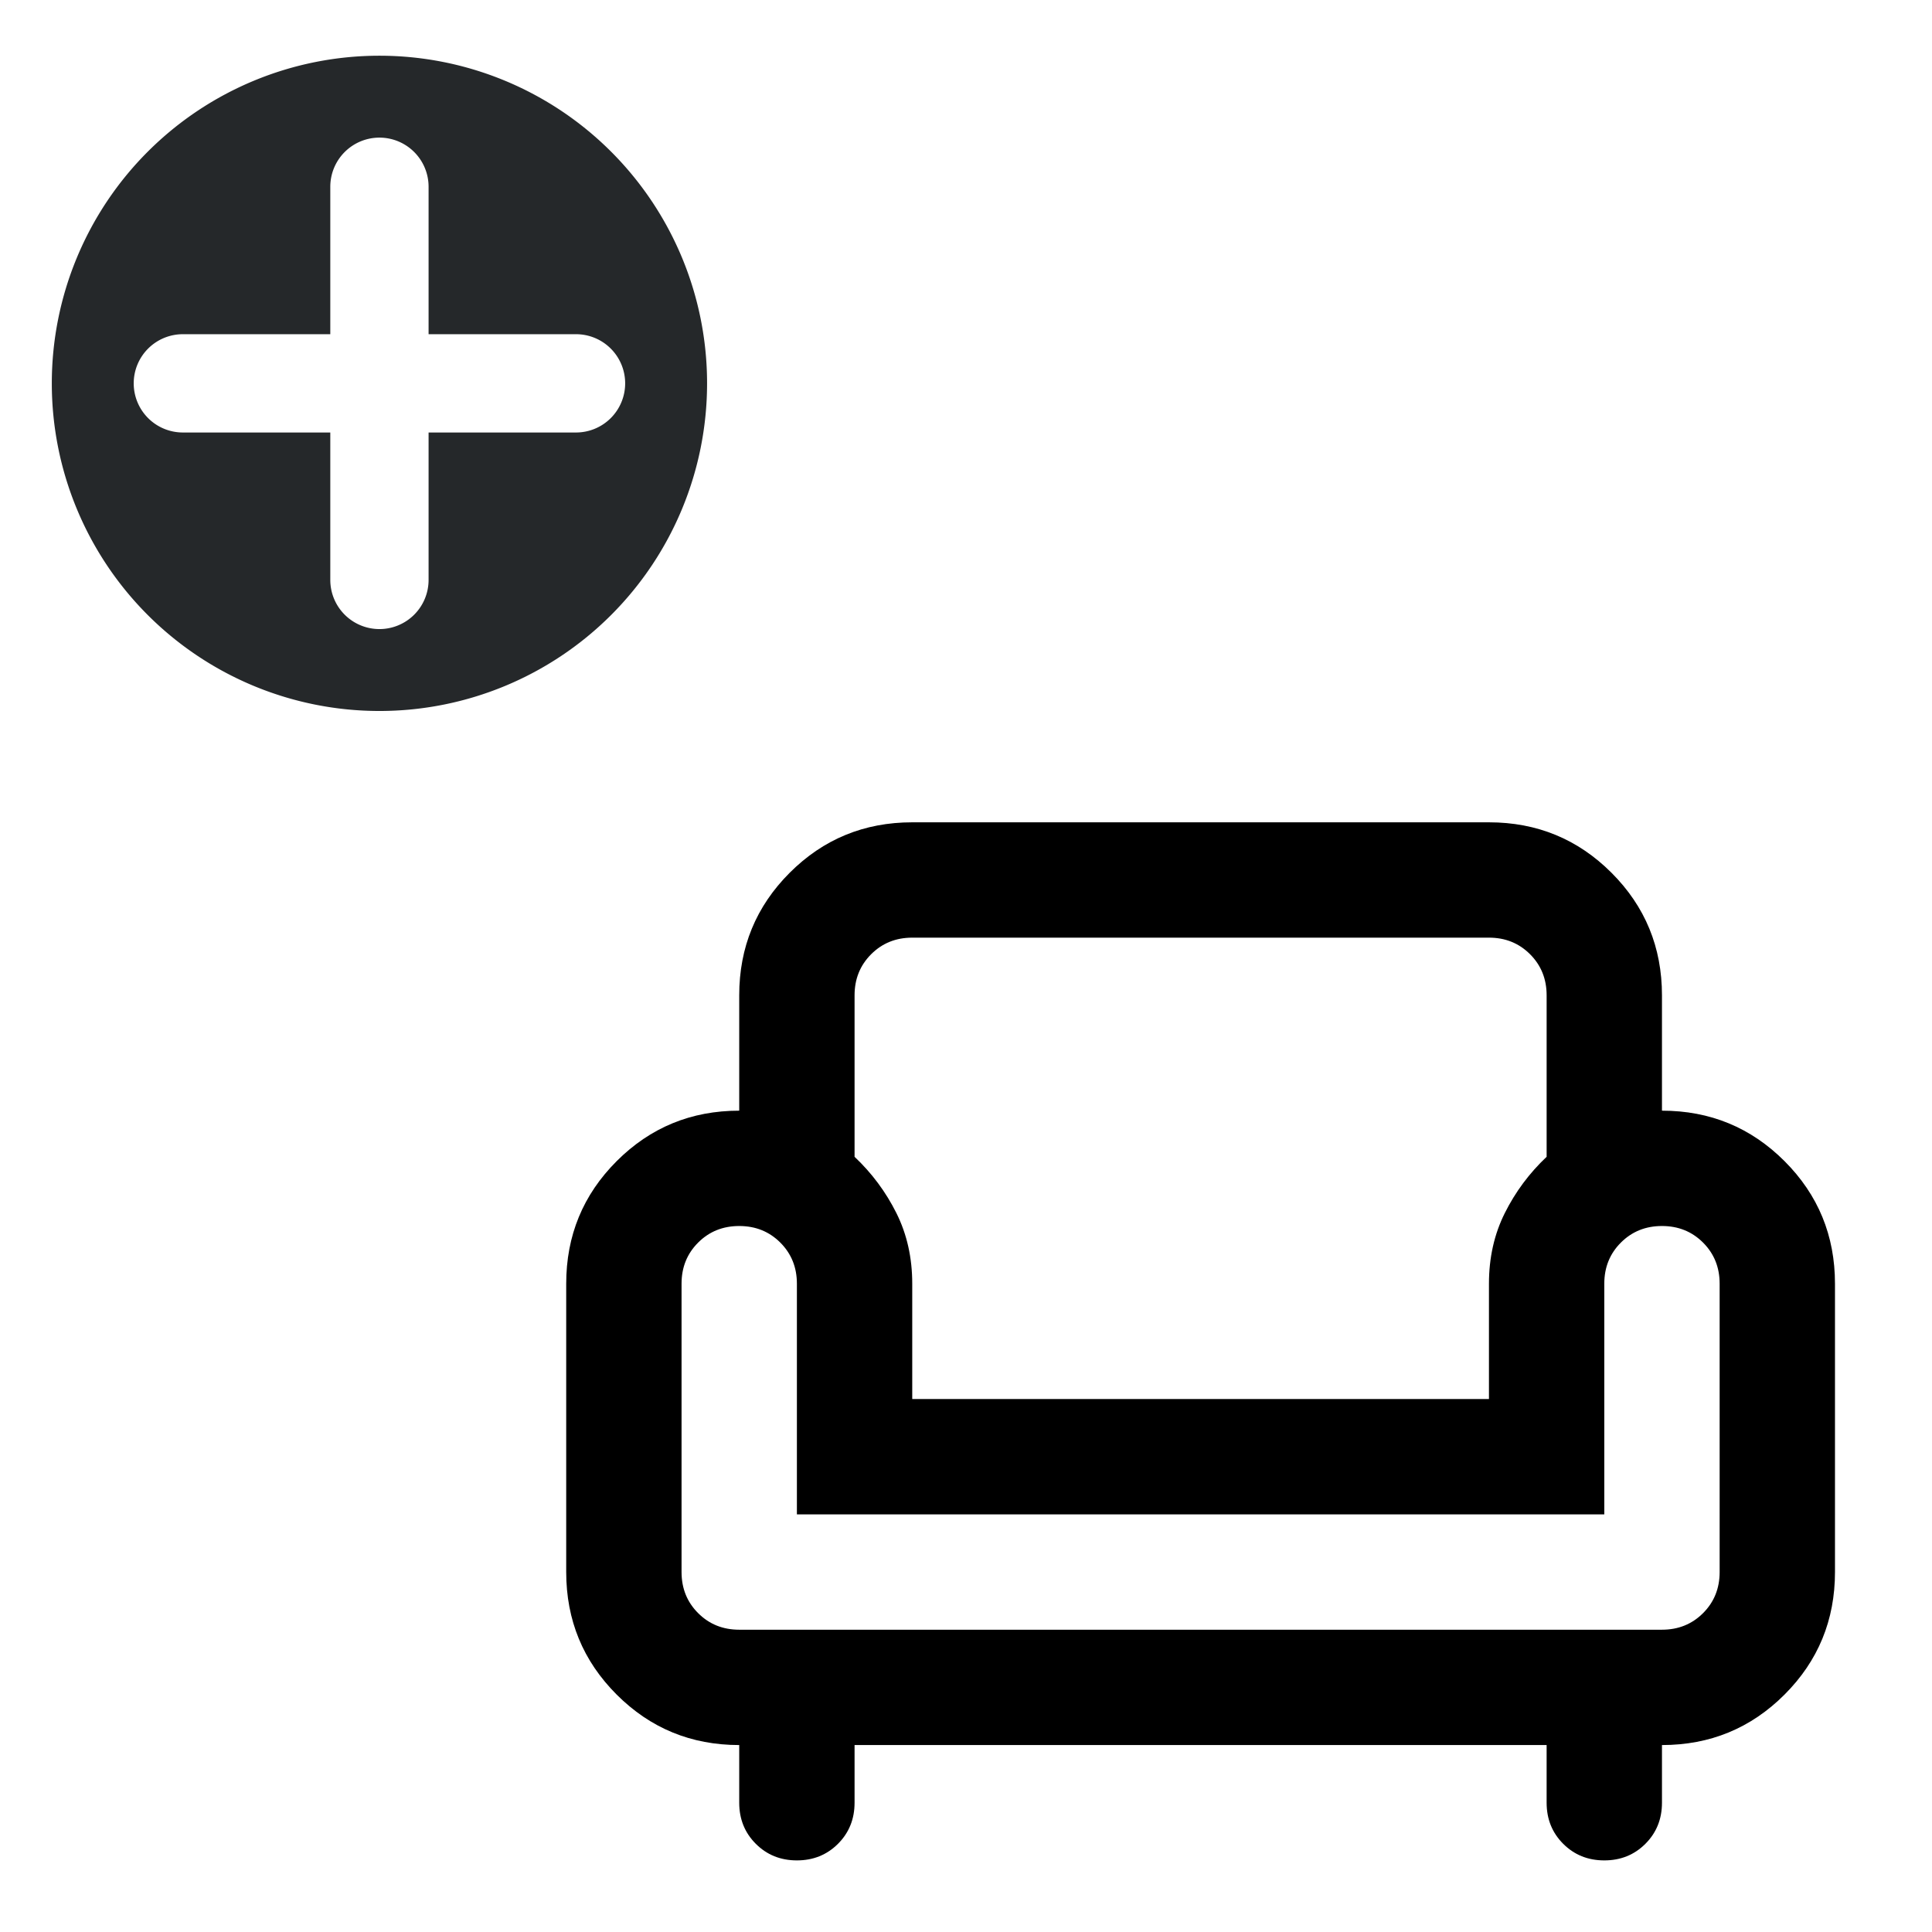 <?xml version="1.0" encoding="UTF-8" standalone="no"?>
<svg
   height="33.5"
   viewBox="0 -960 1340 1340"
   width="33.5"
   fill="#5f6368"
   version="1.1"
   id="svg1"
   sodipodi:docname="2021_add_furniture.svg"
   inkscape:version="1.3.2 (091e20e, 2023-11-25)"
   xmlns:inkscape="http://www.inkscape.org/namespaces/inkscape"
   xmlns:sodipodi="http://sodipodi.sourceforge.net/DTD/sodipodi-0.dtd"
   xmlns="http://www.w3.org/2000/svg"
   xmlns:svg="http://www.w3.org/2000/svg">
  <defs
     id="defs1" />
  <sodipodi:namedview
     id="namedview1"
     pagecolor="#ffffff"
     bordercolor="#666666"
     borderopacity="1.0"
     inkscape:showpageshadow="2"
     inkscape:pageopacity="0.0"
     inkscape:pagecheckerboard="0"
     inkscape:deskcolor="#d1d1d1"
     inkscape:zoom="9.8333333"
     inkscape:cx="11.949153"
     inkscape:cy="11.949153"
     inkscape:window-width="1312"
     inkscape:window-height="702"
     inkscape:window-x="0"
     inkscape:window-y="38"
     inkscape:window-maximized="0"
     inkscape:current-layer="svg1" />
  <path
     d="m 552.712,330.339 q -17,0 -28.5,-11.5 -11.5,-11.5 -11.5,-28.5 v -40 q -50,0 -85,-35 -35,-35 -35,-85 V -69.661 q 0,-50 35,-85 35,-35 85,-35 v -80 q 0,-50 35,-85 35,-35 85,-35 h 400 q 50,0 85,35 35,35 35,85 v 80 q 50,0 85,35 35,35 35,85 V 130.339 q 0,50 -35,85 -35,35 -85,35 v 40 q 0,17 -11.5,28.5 -11.5,11.5 -28.5,11.5 -17,0 -28.5,-11.5 -11.5,-11.5 -11.5,-28.5 v -40 H 592.712 v 40 q 0,17 -11.5,28.5 -11.5,11.5 -28.5,11.5 z m -40,-160 h 640 q 17,0 28.5,-11.5 11.5,-11.5 11.5,-28.5 V -69.661 q 0,-17 -11.5,-28.5 -11.5,-11.5 -28.5,-11.5 -17,0 -28.5,11.5 -11.5,11.5 -11.5,28.5 V 90.339 H 552.712 V -69.661 q 0,-17 -11.5,-28.5 -11.5,-11.5 -28.5,-11.5 -17,0 -28.5,11.5 -11.5,11.5 -11.5,28.5 V 130.339 q 0,17 11.5,28.5 11.5,11.5 28.5,11.5 z m 120,-160 h 400 v -80 q 0,-27 11,-49 11,-22 29,-39 v -112 q 0,-17 -11.5,-28.5 -11.5,-11.5 -28.5,-11.5 H 632.712 q -17,0 -28.5,11.5 -11.5,11.5 -11.5,28.5 v 112 q 18,17 29,39 11,22 11,49 z m 200,0 z m 0,160 z m 0,-80 z"
     id="path1"
     style="fill:#000000;stroke-width:20;stroke-dasharray:none" />
  <path
     id="Ellipse_6-8"
     style="fill:#25282a;stroke-width:45.448"
     class="st11"
     d="M 263.173,-921.356 A 227.241,227.241 0 0 0 35.932,-694.115 227.241,227.241 0 0 0 263.173,-466.875 227.241,227.241 0 0 0 490.414,-694.115 227.241,227.241 0 0 0 263.173,-921.356 Z m 0,56.81 a 34.086,34.086 0 0 1 34.086,34.086 v 102.258 h 102.258 a 34.086,34.086 0 0 1 34.086,34.086 34.086,34.086 0 0 1 -34.086,34.086 H 297.259 v 102.258 a 34.086,34.086 0 0 1 -34.086,34.086 34.086,34.086 0 0 1 -34.086,-34.086 v -102.258 h -102.258 a 34.086,34.086 0 0 1 -34.086,-34.086 34.086,34.086 0 0 1 34.086,-34.086 h 102.258 v -102.258 a 34.086,34.086 0 0 1 34.086,-34.086 z" />
</svg>
